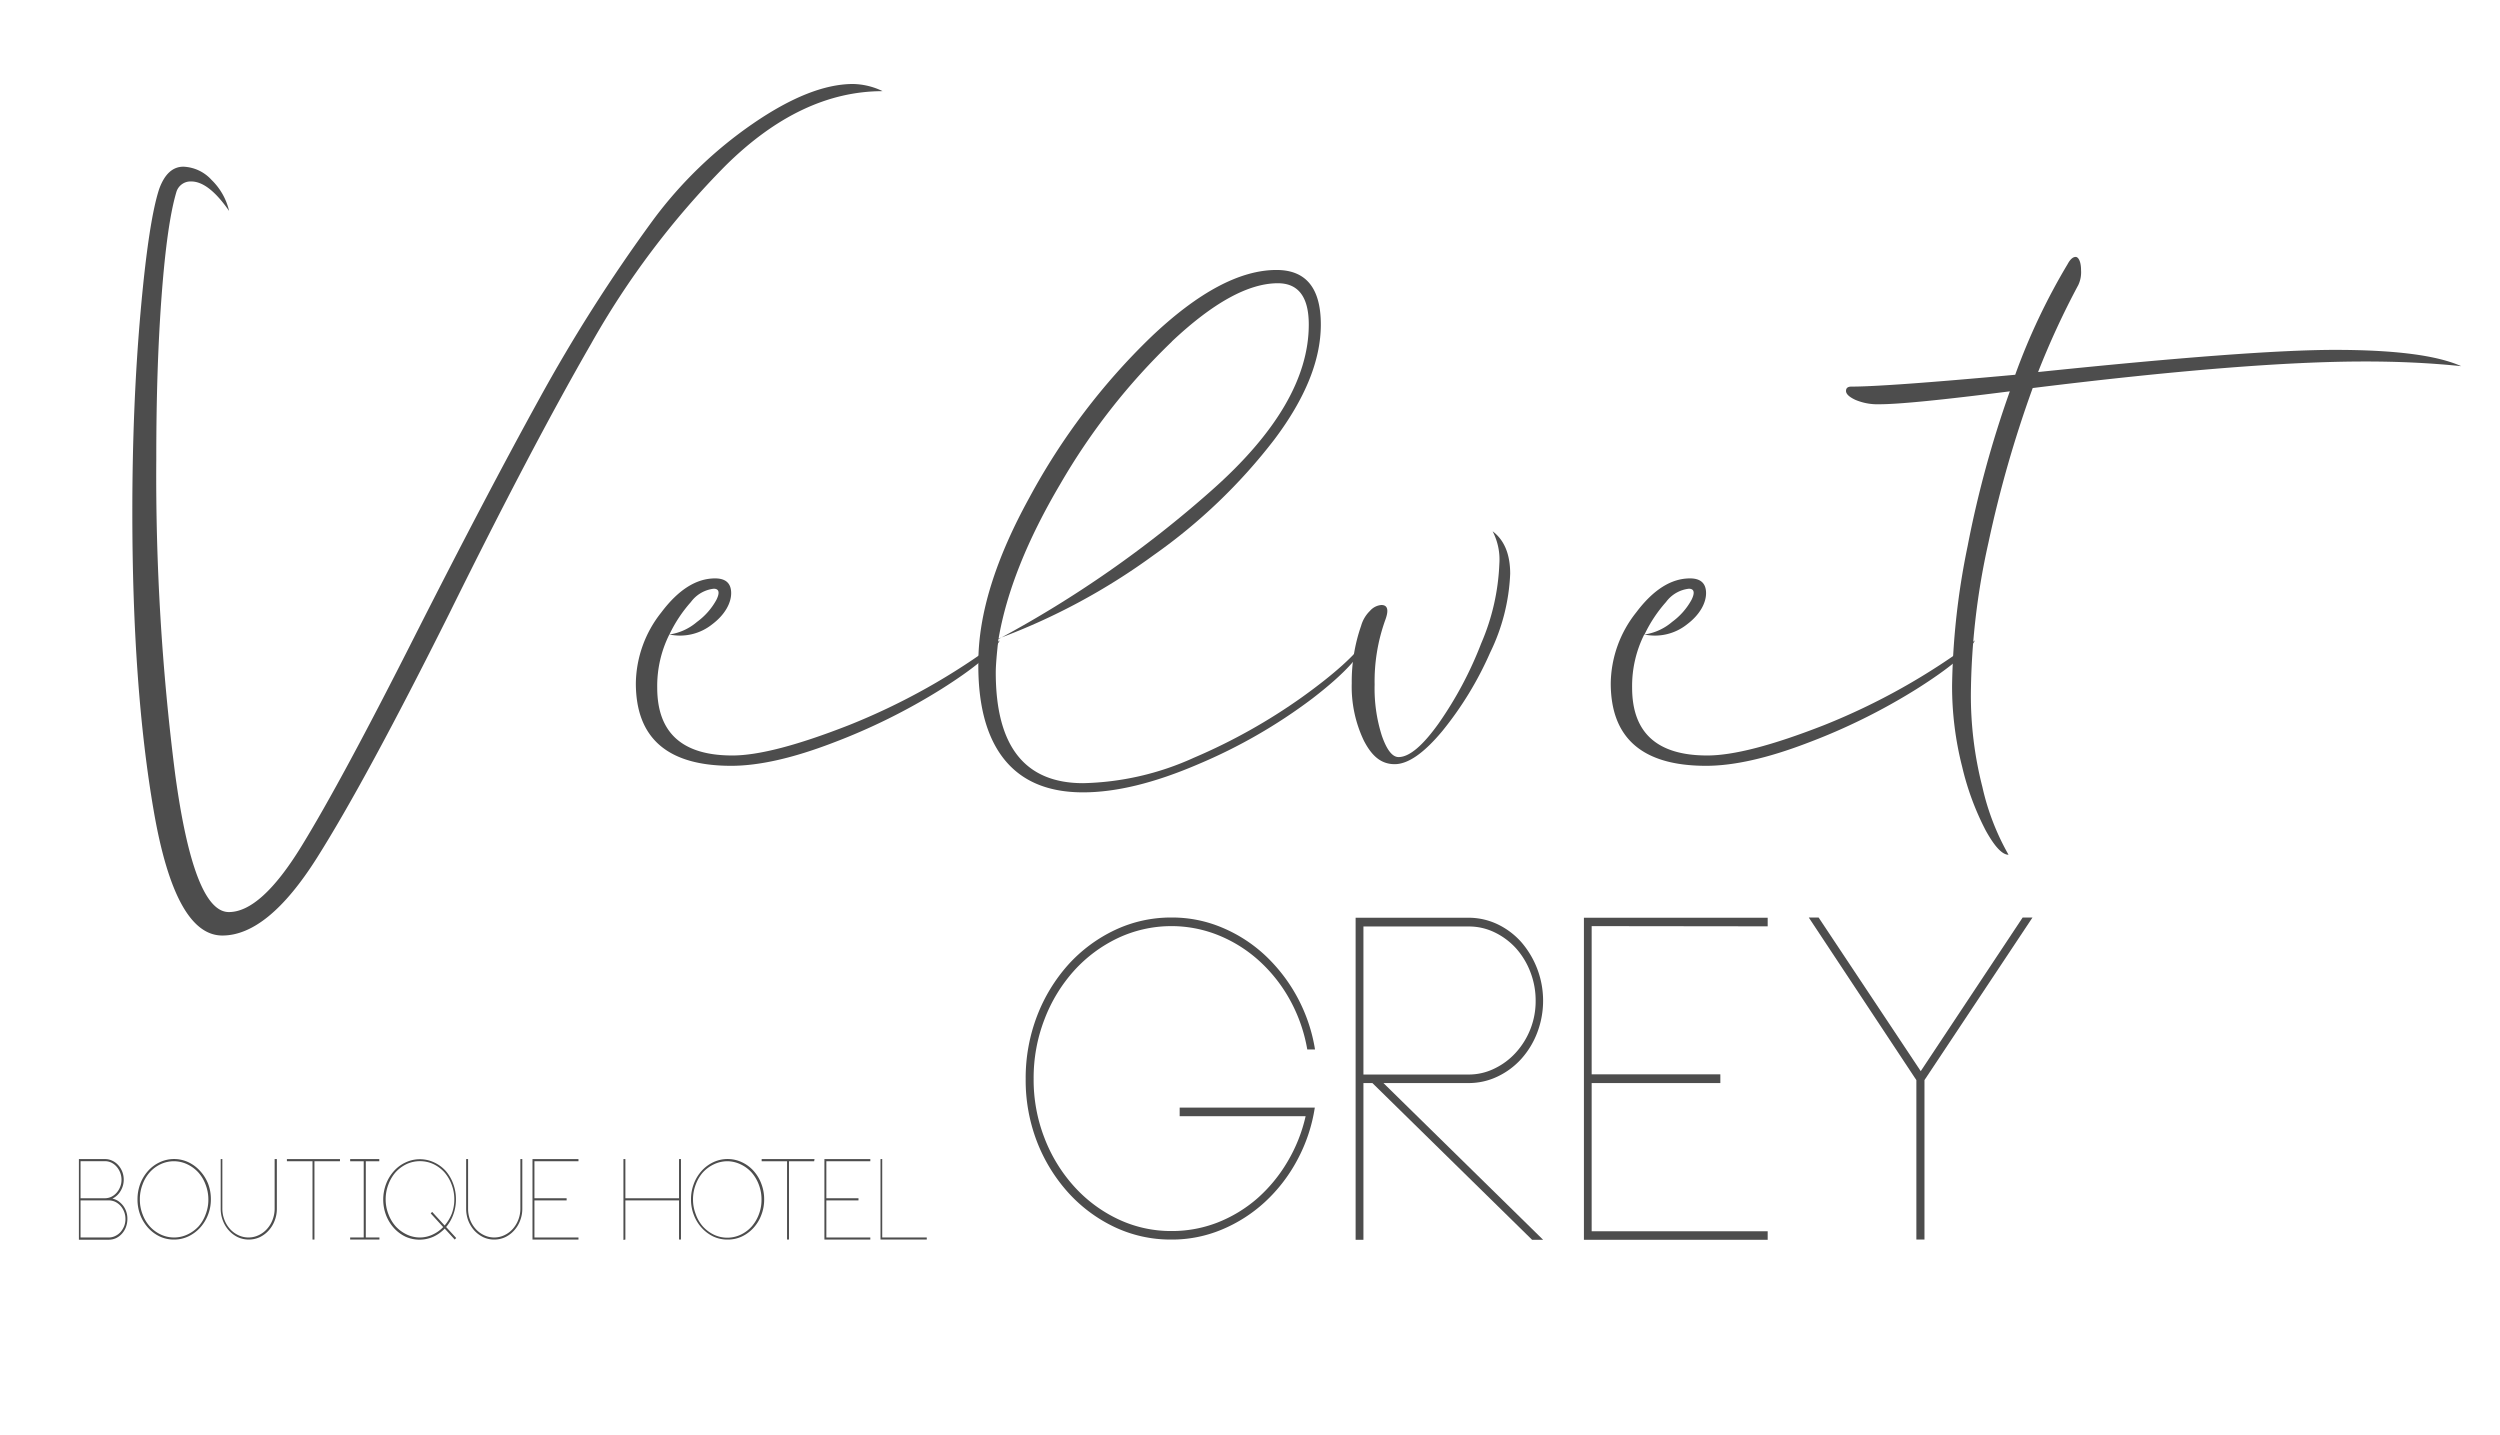 <?xml version="1.0" encoding="UTF-8"?> <svg xmlns="http://www.w3.org/2000/svg" viewBox="0 0 348.55 200"><defs><style>.a{fill:#4d4d4d;}</style></defs><title>velvet grey3</title><path class="a" d="M26.66,25.3a2.06,2.06,0,0,0-2.06,1.44q-1.3,4.32-2.06,14.4T21.79,64a327.67,327.67,0,0,0,2.63,43.92q2.61,19.25,7.49,19.24,4.48,0,10.11-9.16T57.94,88.46q9.91-19.54,17.23-32.82a227,227,0,0,1,15.91-25,58.72,58.72,0,0,1,13.86-13.38q8.06-5.55,14-5.55a9.9,9.9,0,0,1,4.12,1q-11.41,0-21.91,10.39A116.61,116.61,0,0,0,82.37,48Q74,62.54,62.62,85.58,51,108.83,44.17,119.63T31,130.43q-6.55,0-9.55-17.28t-3-41.77q0-14.8,1.13-27.67t2.62-17.38q1.13-3.09,3.37-3.09a5.6,5.6,0,0,1,3.93,1.85,8.78,8.78,0,0,1,2.44,4.32Q29.09,25.3,26.66,25.3Z"></path><path class="a" d="M118.33,101.11A91.67,91.67,0,0,0,139.4,89.28q-1.32,2.48-8.15,6.79a85.41,85.41,0,0,1-15.17,7.51q-8.33,3.19-14.14,3.19-13.29,0-13.29-11.52a16.19,16.19,0,0,1,3.56-9.88q3.56-4.73,7.49-4.73c1.49,0,2.24.69,2.24,2.06s-.87,3-2.62,4.32a7.19,7.19,0,0,1-6,1.44,16.07,16.07,0,0,0-1.69,7.41q0,9.47,10.49,9.46Q107.56,105.33,118.33,101.11Zm-22-17.18a19.17,19.17,0,0,0-3,4.53,7.58,7.58,0,0,0,3.84-1.75,9.35,9.35,0,0,0,2.71-3.08c.5-1,.38-1.55-.37-1.55A4.6,4.6,0,0,0,96.33,83.93Z"></path><path class="a" d="M166.46,105.64a80.25,80.25,0,0,0,15.07-8.44q6.74-4.83,9-8.12-.75,3.08-7.59,8.33A74.12,74.12,0,0,1,167,106.57q-9.09,3.9-16,3.9-7.31,0-11-4.62T136.4,92.37q0-10.08,7.12-23A91.22,91.22,0,0,1,160.46,47q9.84-9.36,17.51-9.36,6.18,0,6.18,7.61,0,7.41-6.46,16a77.19,77.19,0,0,1-16.85,16.15,89.17,89.17,0,0,1-21.63,11.63c-.25,2.19-.38,3.77-.38,4.73q0,15.43,12.18,15.43A39.24,39.24,0,0,0,166.46,105.64Zm-3.09-58a90,90,0,0,0-15.55,19.85q-6.93,11.73-8.61,21.61A155.5,155.5,0,0,0,168.89,68.4q13.58-12,13.58-23.15c0-3.83-1.44-5.76-4.31-5.76Q172,39.49,163.37,47.62Z"></path><path class="a" d="M210.55,80a27.61,27.61,0,0,1-2.8,11,47.7,47.7,0,0,1-6.65,10.91c-2.56,3.08-4.78,4.63-6.65,4.63s-3.18-1.1-4.31-3.3a17.45,17.45,0,0,1-1.68-8,23.67,23.67,0,0,1,1.31-8A4.65,4.65,0,0,1,191,85.17a2.36,2.36,0,0,1,1.59-.82c.87,0,1.06.68.56,2.05a25.23,25.23,0,0,0-1.5,9.06,21.65,21.65,0,0,0,1,7.09c.69,2,1.47,3,2.34,3q2.25,0,5.62-4.74a52.05,52.05,0,0,0,5.9-11.11,31,31,0,0,0,2.53-11.11,8.53,8.53,0,0,0-.94-4.52Q210.55,75.91,210.55,80Z"></path><path class="a" d="M254.28,101.11a91.67,91.67,0,0,0,21.07-11.83q-1.32,2.48-8.15,6.79A85.41,85.41,0,0,1,252,103.58q-8.33,3.19-14.14,3.19-13.29,0-13.29-11.52a16.19,16.19,0,0,1,3.56-9.88q3.56-4.73,7.49-4.73c1.49,0,2.24.69,2.24,2.06s-.87,3-2.62,4.32a7.19,7.19,0,0,1-6,1.44,16.07,16.07,0,0,0-1.69,7.41q0,9.47,10.49,9.46Q243.51,105.33,254.28,101.11Zm-22-17.18a19.17,19.17,0,0,0-3,4.53,7.58,7.58,0,0,0,3.84-1.75,9.35,9.35,0,0,0,2.71-3.08c.5-1,.38-1.55-.37-1.55A4.6,4.6,0,0,0,232.28,83.93Z"></path><path class="a" d="M329.65,50.4q-16.29,0-46.25,3.7a163,163,0,0,0-6.18,21.6,99.83,99.83,0,0,0-2.44,21,51.25,51.25,0,0,0,1.6,13,34.06,34.06,0,0,0,3.65,9.47c-.88,0-1.94-1.14-3.19-3.4a37.93,37.93,0,0,1-3.27-8.85,45.32,45.32,0,0,1-1.41-11.41,103.13,103.13,0,0,1,2.16-19.34,148.13,148.13,0,0,1,5.89-21.61Q266,56.37,262.05,56.36a7.93,7.93,0,0,1-3.37-.61c-.88-.41-1.31-.83-1.31-1.24s.25-.61.75-.61q4.86,0,22.84-1.65a88.47,88.47,0,0,1,7.31-15.43c.37-.69.75-1,1.12-1s.75.62.75,1.85a4.17,4.17,0,0,1-.38,2.06,113.74,113.74,0,0,0-5.61,12.14q29.78-3.09,41.38-3.09,12.54,0,17.61,2.27Q336.77,50.39,329.65,50.4Z"></path><path class="a" d="M15.67,167.11a2.41,2.41,0,0,1,.83.35,3.38,3.38,0,0,1,.67.64,3,3,0,0,1,.59,1.85,3.18,3.18,0,0,1-.2,1.12A2.86,2.86,0,0,1,17,172a2.62,2.62,0,0,1-.82.62,2.37,2.37,0,0,1-1,.22H11V161.6h3.66a2.3,2.3,0,0,1,1,.23,2.55,2.55,0,0,1,.83.62,3,3,0,0,1,.76,2,3,3,0,0,1-.43,1.58A2.66,2.66,0,0,1,15.67,167.11Zm-4.44-.05h3.39a2.12,2.12,0,0,0,.9-.2,2.34,2.34,0,0,0,.73-.56,2.62,2.62,0,0,0,.5-.82,2.5,2.5,0,0,0,.19-1,2.76,2.76,0,0,0-.69-1.83,2.34,2.34,0,0,0-.73-.56,2.12,2.12,0,0,0-.9-.2H11.23Zm4.84,5.26a2.35,2.35,0,0,0,.74-.55,3,3,0,0,0,.5-.82,2.73,2.73,0,0,0,.18-1,2.77,2.77,0,0,0-.18-1,2.87,2.87,0,0,0-.5-.83,2.54,2.54,0,0,0-.74-.56,2.19,2.19,0,0,0-.91-.2H11.23v5.17h3.93A2.06,2.06,0,0,0,16.07,172.32Z"></path><path class="a" d="M24.27,172.82a4.58,4.58,0,0,1-2-.43,5.21,5.21,0,0,1-1.62-1.21,5.72,5.72,0,0,1-1.09-1.78,6.06,6.06,0,0,1-.39-2.18,6.16,6.16,0,0,1,.39-2.19,5.77,5.77,0,0,1,1.09-1.79,5,5,0,0,1,1.62-1.2,4.68,4.68,0,0,1,4,0,5.1,5.1,0,0,1,1.61,1.2A5.77,5.77,0,0,1,29,165a6,6,0,0,1,.4,2.19,5.86,5.86,0,0,1-.4,2.18,5.72,5.72,0,0,1-1.09,1.78,5.29,5.29,0,0,1-1.61,1.21A4.61,4.61,0,0,1,24.27,172.82Zm0-10.92a4.37,4.37,0,0,0-1.87.41,4.79,4.79,0,0,0-1.53,1.14,5.32,5.32,0,0,0-1,1.7,5.71,5.71,0,0,0-.37,2.07,5.62,5.62,0,0,0,.37,2.06,5.28,5.28,0,0,0,1,1.69,4.79,4.79,0,0,0,1.53,1.14,4.37,4.37,0,0,0,3.74,0A5,5,0,0,0,27.67,171a5.25,5.25,0,0,0,1-1.69,5.63,5.63,0,0,0,.38-2.06,5.72,5.72,0,0,0-.38-2.07,5.3,5.3,0,0,0-1-1.7,5,5,0,0,0-1.53-1.14A4.4,4.4,0,0,0,24.27,161.9Z"></path><path class="a" d="M38.6,161.6v6.91a4.52,4.52,0,0,1-.31,1.68,4.25,4.25,0,0,1-.84,1.37,4,4,0,0,1-1.24.93,3.69,3.69,0,0,1-3.05,0,4,4,0,0,1-1.24-.93,4.25,4.25,0,0,1-.84-1.37,4.52,4.52,0,0,1-.31-1.68V161.6H31v6.91a4.28,4.28,0,0,0,.29,1.56,4.15,4.15,0,0,0,.78,1.28,3.62,3.62,0,0,0,1.16.86,3.29,3.29,0,0,0,2.83,0,3.62,3.62,0,0,0,1.16-.86,4,4,0,0,0,.78-1.28,4.28,4.28,0,0,0,.29-1.56h0V161.6Z"></path><path class="a" d="M47.4,161.9H43.84v10.92h-.27V161.9H40v-.3H47.4Z"></path><path class="a" d="M51,161.9v10.63h1.9v.29H48.82v-.29h1.89V161.9H48.82v-.3h4.06v.3Z"></path><path class="a" d="M63.57,167.22a6.08,6.08,0,0,1-.37,2.11,5.72,5.72,0,0,1-1,1.74l1.4,1.53-.2.22L62,171.29a5.16,5.16,0,0,1-1.57,1.13,4.77,4.77,0,0,1-3.89,0,5.21,5.21,0,0,1-1.62-1.21,5.72,5.72,0,0,1-1.09-1.78,6.07,6.07,0,0,1-.4-2.18,6.17,6.17,0,0,1,.4-2.19,5.77,5.77,0,0,1,1.09-1.79,5,5,0,0,1,1.62-1.2,4.65,4.65,0,0,1,4,0,5,5,0,0,1,1.62,1.2A5.77,5.77,0,0,1,63.17,165,6.17,6.17,0,0,1,63.57,167.22Zm-5.09,5.31a4.23,4.23,0,0,0,1.81-.39,4.88,4.88,0,0,0,1.5-1.06l-1.74-1.91.2-.21,1.74,1.9a5.86,5.86,0,0,0,1-1.65,5.62,5.62,0,0,0,.35-2,5.72,5.72,0,0,0-.38-2.07,5.48,5.48,0,0,0-1-1.7,5,5,0,0,0-1.53-1.14,4.49,4.49,0,0,0-3.75,0,5,5,0,0,0-1.53,1.14,5.48,5.48,0,0,0-1,1.7,5.72,5.72,0,0,0-.38,2.07,5.63,5.63,0,0,0,.38,2.06,5.43,5.43,0,0,0,1,1.69,5,5,0,0,0,1.53,1.14A4.3,4.3,0,0,0,58.48,172.53Z"></path><path class="a" d="M72.82,161.6v6.91a4.52,4.52,0,0,1-.31,1.68,4.25,4.25,0,0,1-.84,1.37,4,4,0,0,1-1.24.93,3.63,3.63,0,0,1-1.53.33,3.55,3.55,0,0,1-1.52-.33,4.21,4.21,0,0,1-1.25-.93,4.63,4.63,0,0,1-.84-1.37,4.72,4.72,0,0,1-.3-1.68V161.6h.27v6.91a4.27,4.27,0,0,0,.28,1.56,4.17,4.17,0,0,0,.79,1.28,3.62,3.62,0,0,0,1.16.86,3.29,3.29,0,0,0,2.83,0,3.62,3.62,0,0,0,1.16-.86,4.15,4.15,0,0,0,.78-1.28,4.28,4.28,0,0,0,.29-1.56h0V161.6Z"></path><path class="a" d="M74.51,161.9v5.16H79v.3H74.51v5.17h6.14v.29H74.24V161.6h6.41v.3Z"></path><path class="a" d="M94.94,161.6v11.22h-.27v-5.46H87.19v5.46l-.27.05V161.6h.27v5.46h7.48V161.6Z"></path><path class="a" d="M101.44,172.82a4.61,4.61,0,0,1-2-.43,5.29,5.29,0,0,1-1.61-1.21,5.54,5.54,0,0,1-1.09-1.78,5.86,5.86,0,0,1-.4-2.18,6,6,0,0,1,.4-2.19,5.58,5.58,0,0,1,1.09-1.79,5.1,5.1,0,0,1,1.61-1.2,4.68,4.68,0,0,1,4,0,5,5,0,0,1,1.62,1.2,5.56,5.56,0,0,1,1.08,1.79,6,6,0,0,1,.4,2.19,5.86,5.86,0,0,1-.4,2.18,5.51,5.51,0,0,1-1.08,1.78,5.21,5.21,0,0,1-1.62,1.21A4.61,4.61,0,0,1,101.44,172.82Zm0-10.92a4.4,4.4,0,0,0-1.87.41A5,5,0,0,0,98,163.45a5.3,5.3,0,0,0-1,1.7,5.72,5.72,0,0,0-.38,2.07,5.63,5.63,0,0,0,.38,2.06A5.25,5.25,0,0,0,98,171a5,5,0,0,0,1.53,1.14,4.37,4.37,0,0,0,3.74,0,4.79,4.79,0,0,0,1.53-1.14,5.46,5.46,0,0,0,1-1.69,5.62,5.62,0,0,0,.37-2.06,5.71,5.71,0,0,0-.37-2.07,5.51,5.51,0,0,0-1-1.7,4.79,4.79,0,0,0-1.53-1.14A4.37,4.37,0,0,0,101.44,161.9Z"></path><path class="a" d="M113.51,161.9H110v10.92h-.27V161.9h-3.54v-.3h7.37Z"></path><path class="a" d="M115.21,161.9v5.16h4.48v.3h-4.48v5.17h6.13v.29h-6.4V161.6h6.4v.3Z"></path><path class="a" d="M129.21,172.53v.29h-6.45V161.6H123v10.93Z"></path><path class="a" d="M183.31,154.42a22.59,22.59,0,0,1-2.45,7.32,22.11,22.11,0,0,1-4.47,5.81,20.47,20.47,0,0,1-6,3.86,18,18,0,0,1-7.09,1.41,18.26,18.26,0,0,1-7.92-1.75,20.6,20.6,0,0,1-6.46-4.81,23,23,0,0,1-4.36-7.13A23.83,23.83,0,0,1,143,150.4a24.14,24.14,0,0,1,1.59-8.76,23.11,23.11,0,0,1,4.36-7.16,20.72,20.72,0,0,1,6.46-4.8,18.27,18.27,0,0,1,7.92-1.76,17.85,17.85,0,0,1,7.09,1.42,20.16,20.16,0,0,1,6,3.89,23,23,0,0,1,6.92,13.09h-1.08a22,22,0,0,0-2.36-6.81,21,21,0,0,0-4.25-5.46,19.09,19.09,0,0,0-5.66-3.61,17.53,17.53,0,0,0-14.12.34,19.53,19.53,0,0,0-6.12,4.55,21.65,21.65,0,0,0-4.13,6.79,22.62,22.62,0,0,0-1.51,8.28,22.36,22.36,0,0,0,1.51,8.26,21.57,21.57,0,0,0,4.13,6.75,19.41,19.41,0,0,0,6.12,4.56,17.2,17.2,0,0,0,7.49,1.66,17.48,17.48,0,0,0,6.4-1.19,19,19,0,0,0,5.5-3.33,21,21,0,0,0,4.21-5.09,21.84,21.84,0,0,0,2.56-6.4H164.47v-1.2Z"></path><path class="a" d="M192.88,151l22.26,21.85H213.6L191.34,151h-1.25v21.85H189v-44.9h15.72a9.43,9.43,0,0,1,4.07.91,10.47,10.47,0,0,1,3.3,2.48A12.5,12.5,0,0,1,214.31,144a11.69,11.69,0,0,1-2.22,3.64,10.53,10.53,0,0,1-3.3,2.45,9.29,9.29,0,0,1-4.07.91Zm-2.79-1.19h14.63a8.07,8.07,0,0,0,3.61-.82,9.59,9.59,0,0,0,3-2.23,10.63,10.63,0,0,0,2.77-7.25,11,11,0,0,0-.74-4,10.64,10.64,0,0,0-2-3.3,9.75,9.75,0,0,0-3-2.23,8.19,8.19,0,0,0-3.61-.81H190.09Z"></path><path class="a" d="M221.91,129.12v20.66h17.94V151H221.91v20.66h24.54v1.19H220.83v-44.9h25.62v1.2Z"></path><path class="a" d="M268.31,150.59v22.23h-1.13V150.59l-15-22.67h1.37l14.24,21.42L282,127.92h1.37Z"></path></svg> 